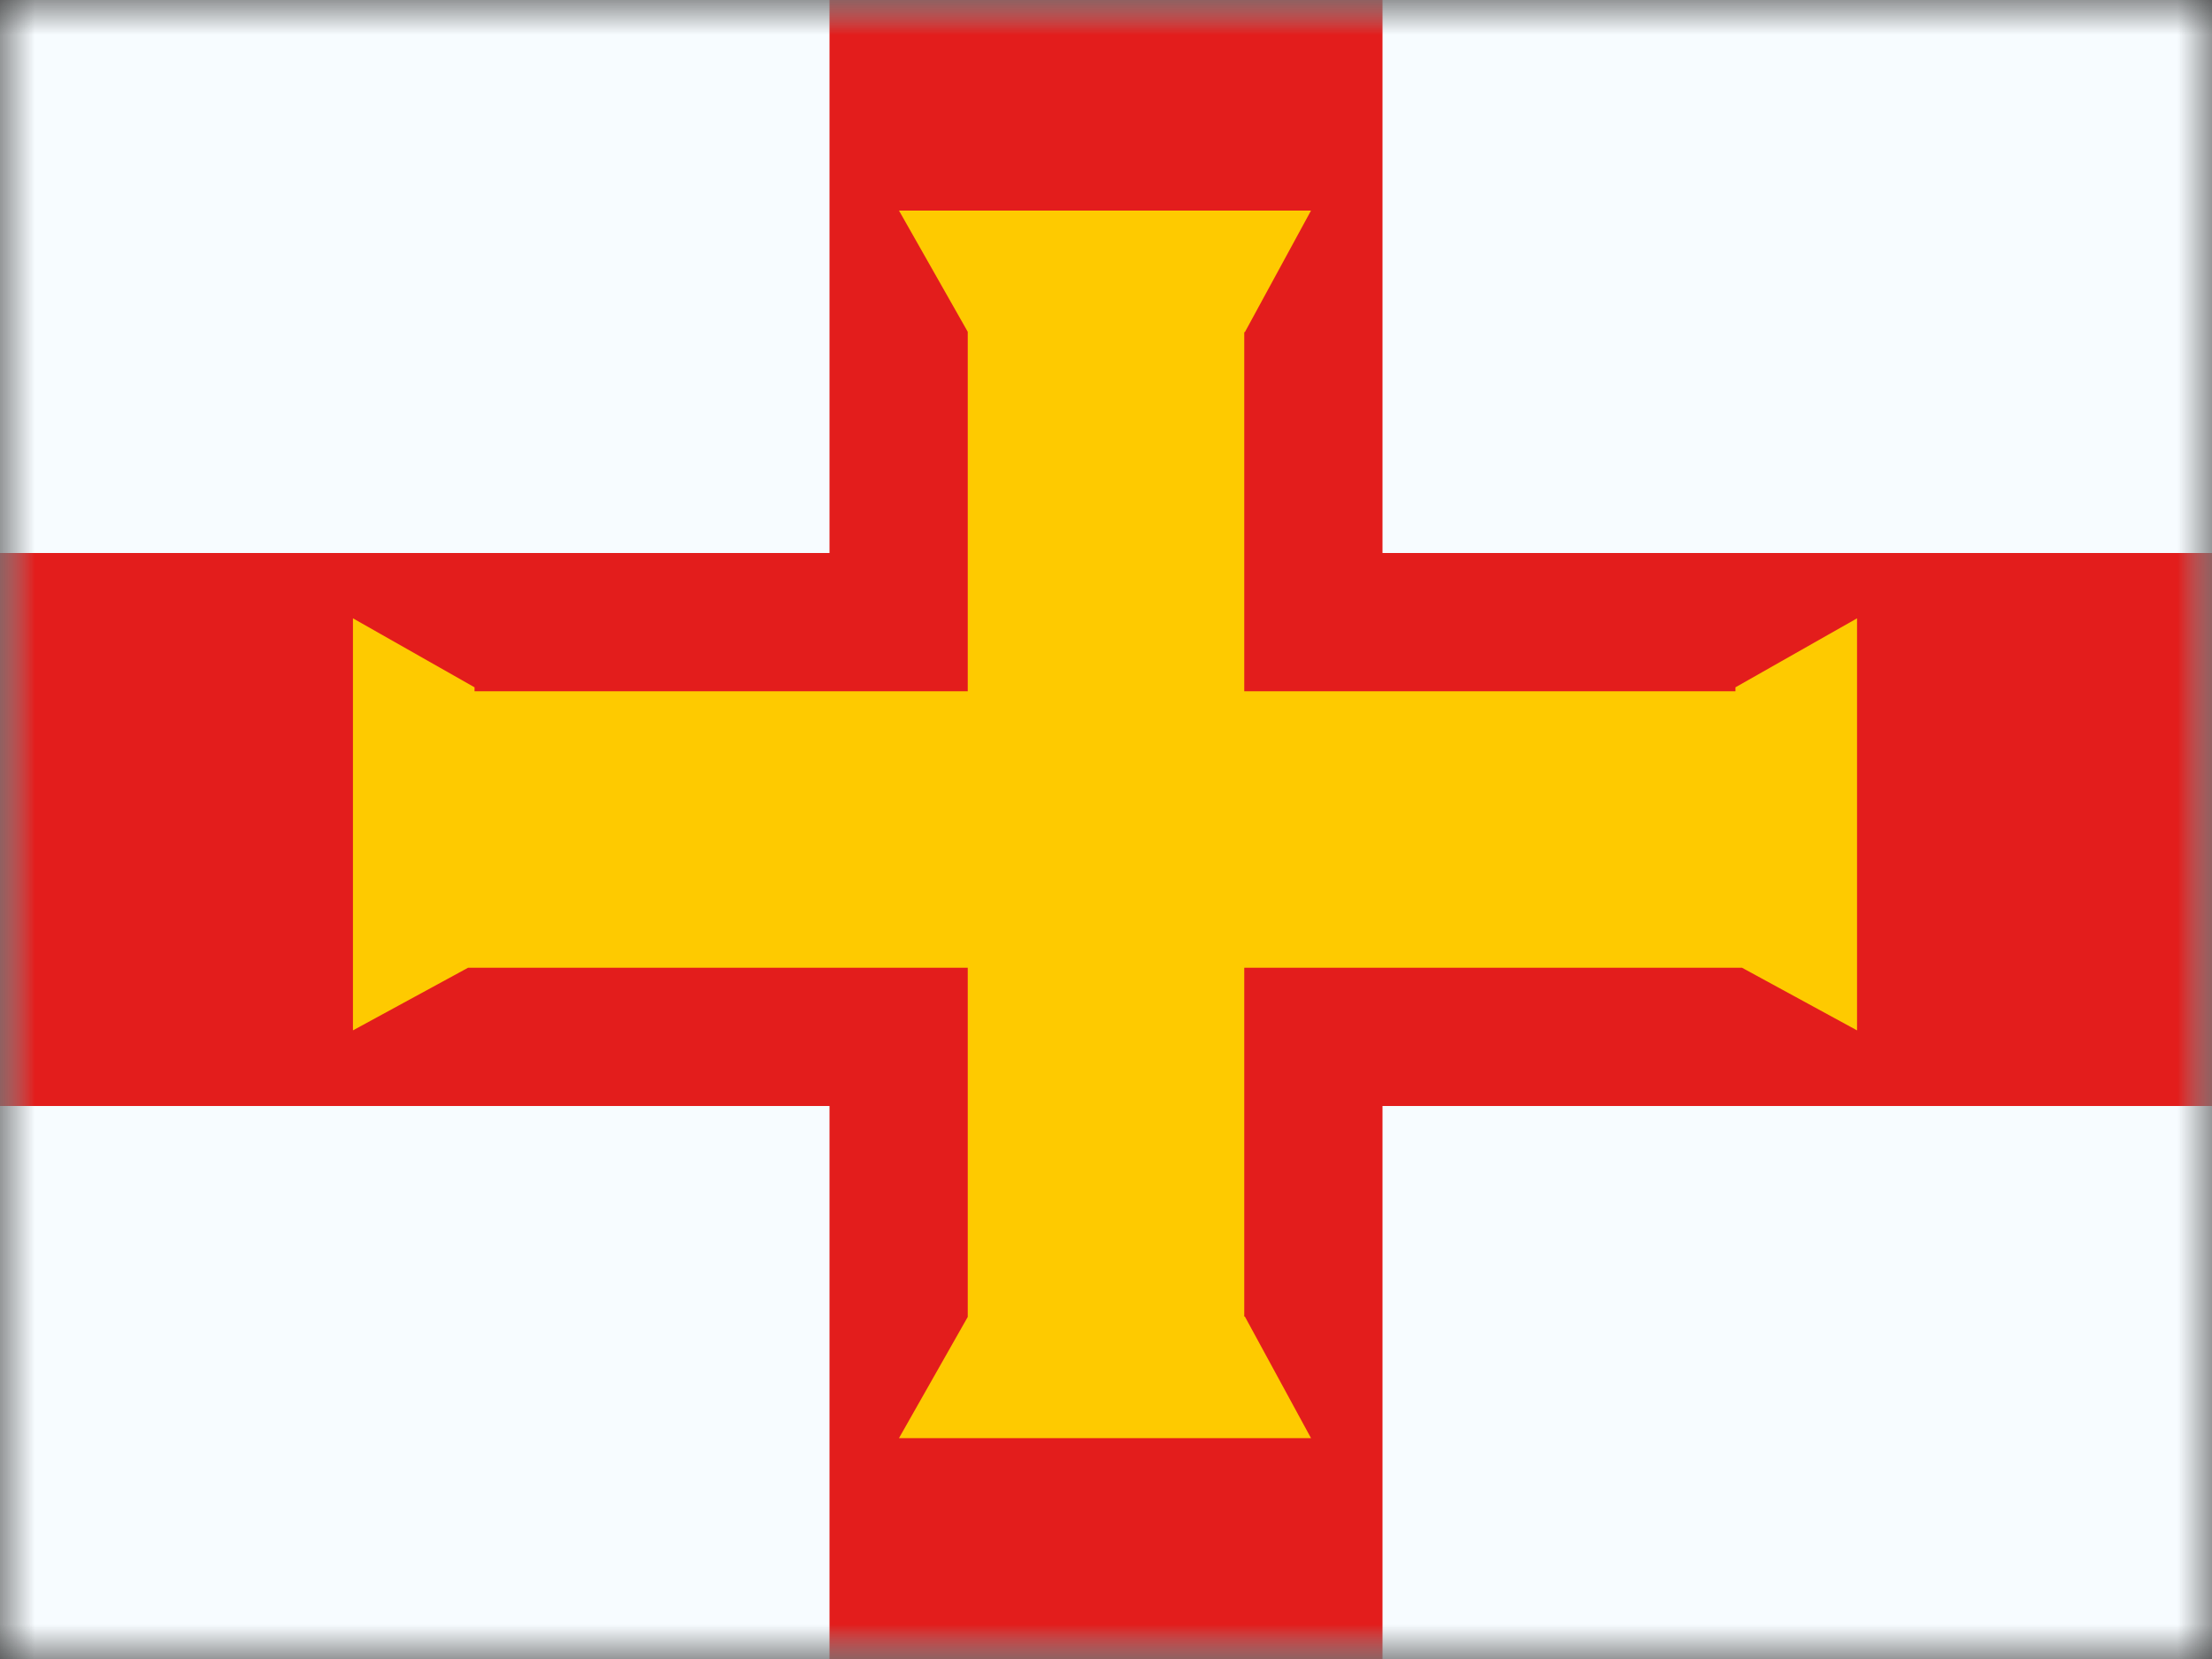 <svg width="32" height="24" viewBox="0 0 32 24" fill="none" xmlns="http://www.w3.org/2000/svg">
<rect x="0" y="0" width="32" height="24" fill="#333333" stroke="none"/>
<mask id="mask0_270_67388" style="mask-type:alpha" maskUnits="userSpaceOnUse" x="0" y="0" width="32" height="24">
<rect width="32" height="24" fill="white"/>
</mask>
<g mask="url(#mask0_270_67388)">
<path fill-rule="evenodd" clip-rule="evenodd" d="M0 0V24H32V0H0Z" fill="#F7FCFF"/>
<mask id="mask1_270_67388" style="mask-type:alpha" maskUnits="userSpaceOnUse" x="0" y="0" width="32" height="24">
<path fill-rule="evenodd" clip-rule="evenodd" d="M0 0V24H32V0H0Z" fill="white"/>
</mask>
<g mask="url(#mask1_270_67388)">
<path fill-rule="evenodd" clip-rule="evenodd" d="M12 0H20V8H32V16H20V24H12V16H0V8H12V0Z" fill="#E31D1C"/>
<path d="M13.005 3.046L14 4.8V10H6.865V9.943L5.106 8.945V14.906L6.771 14H14V19.051L13.005 20.805H18.966L18.009 19.046H18V14H25.201L26.865 14.906V8.945L25.106 9.943V10H18V4.805H18.009L18.966 3.046H13.005Z" fill="#FECA00"/>
</g>
</g>
</svg>
